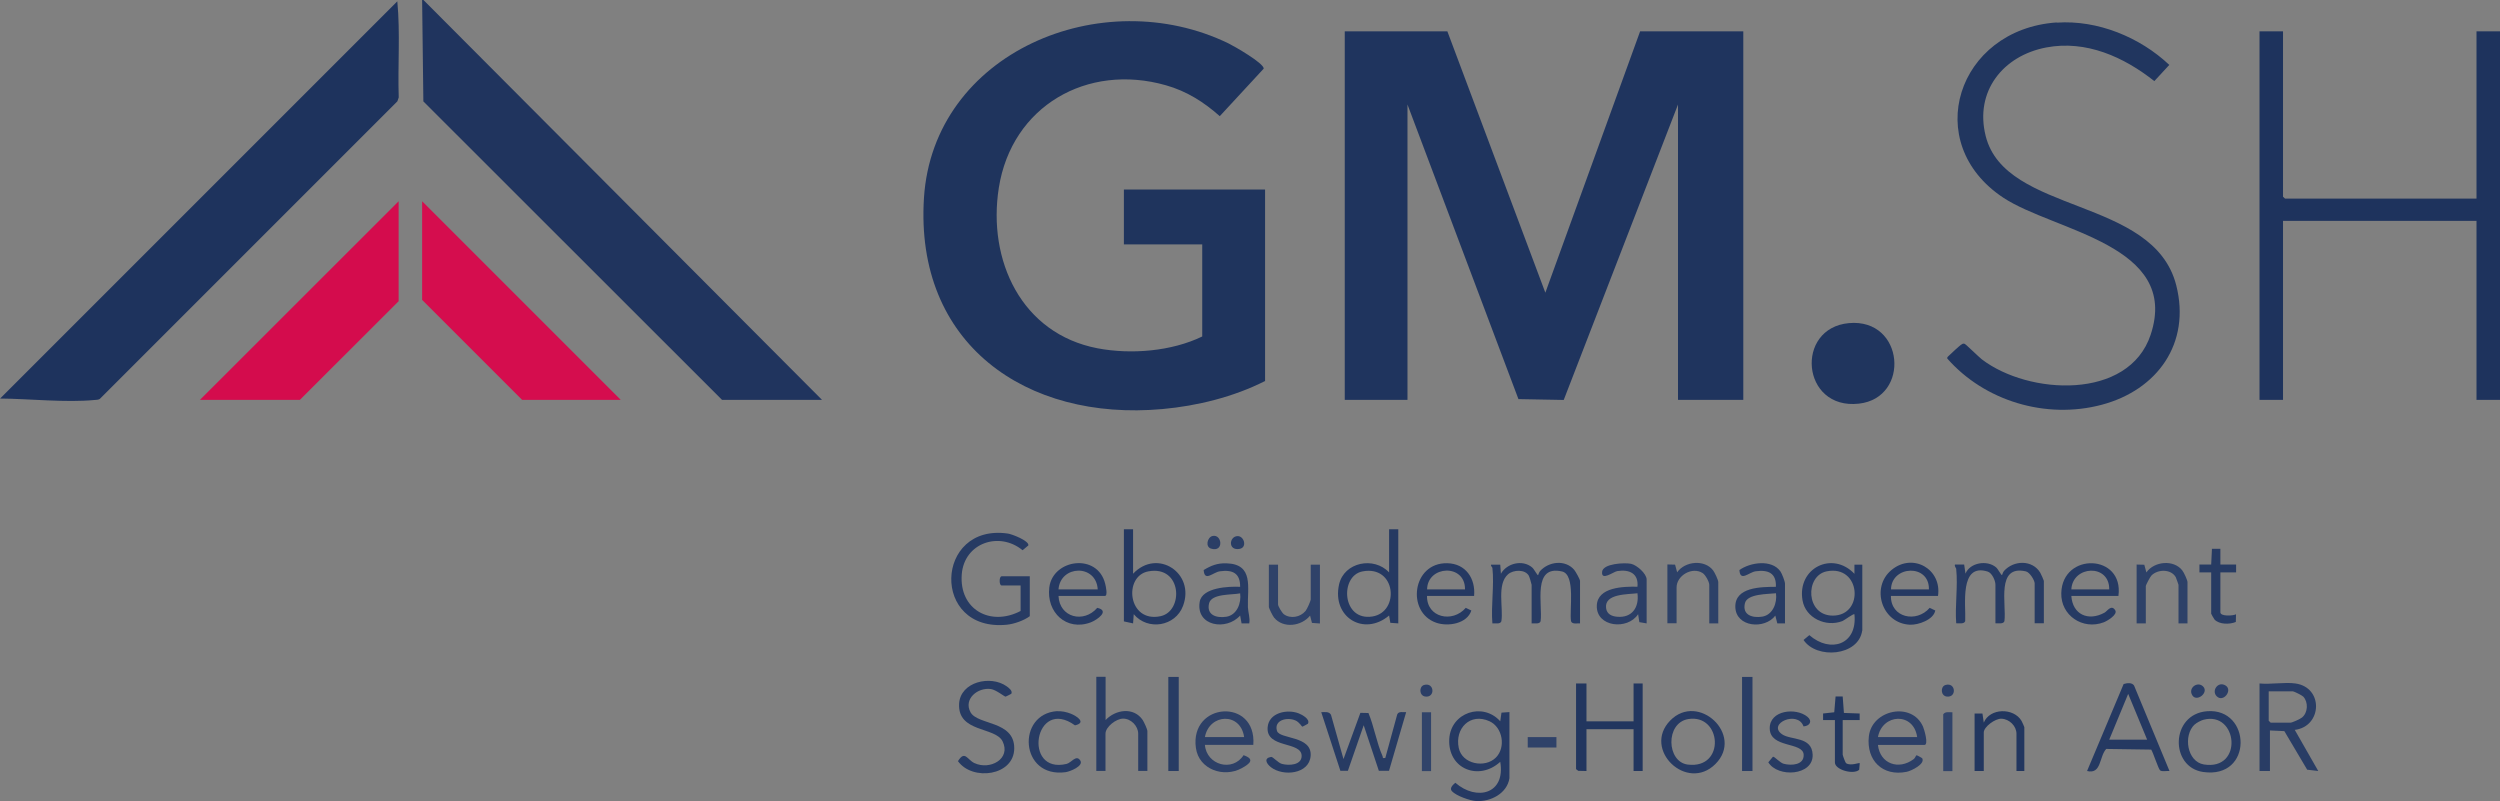 <?xml version="1.0" encoding="UTF-8"?>
<svg xmlns="http://www.w3.org/2000/svg" id="Ebene_1" version="1.1" viewBox="0 0 263.84 84.55">
  <rect x="0" y="0" width="263.84" height="84.55" fill="#808080" stroke="none"/>
  <polygon points="44.69 0 86.75 42.2 76.2 42.2 44.68 10.7 44.55 0 44.69 0" fill="#20345e"></polygon>
  <polygon points="152.75 3.31 163.09 30.89 173.09 3.31 183.98 3.31 183.98 42.2 177.09 42.2 177.09 11.03 165.03 42.21 160.25 42.12 148.54 11.03 148.54 42.2 141.92 42.2 141.92 3.31 152.75 3.31" fill="#1f345e"></polygon>
  <path d="M126.89,25.79h-8.28v-5.79h14.9v20.21c-3.29,1.67-7.15,2.63-10.83,2.96-14.44,1.31-26.14-6.92-25.17-22.27S116.29-1.92,129.67,4.59c.61.3,3.7,2.07,3.7,2.65l-4.64,5.02c-1.68-1.49-3.49-2.64-5.68-3.26-8.31-2.37-16.28,2.2-17.64,10.83-1.2,7.64,2.38,15.39,10.43,16.93,3.52.67,7.81.32,11.04-1.25v-9.72Z" fill="#1f345d"></path>
  <path d="M0,42.07L41.93.14c.32,3.33.04,6.77.15,10.14l-.14.41-31.31,31.31c-.17.22-.38.18-.62.21-3.08.3-6.91-.13-10.01-.15Z" fill="#1e335d"></path>
  <polygon points="240.94 3.31 240.94 20.76 241.15 20.96 261.36 20.96 261.36 3.31 263.84 3.31 263.84 42.2 261.36 42.2 261.36 23.31 240.94 23.31 240.94 42.2 238.46 42.2 238.46 3.31 240.94 3.31" fill="#1e335d"></polygon>
  <path d="M217.06,2.39c4.31-.3,8.77,1.53,11.88,4.46l-1.58,1.71c-3.22-2.55-7.21-4.35-11.41-3.55-4.56.87-7.57,4.63-6.39,9.34,2.08,8.31,17.72,6.39,20.11,15.75,1.56,6.13-1.99,11.06-7.87,12.62s-12.36-.4-16.29-4.88c-.04-.17.11-.23.2-.33.15-.16,1.09-1.02,1.23-1.11s.2-.17.39-.12c.12.03,1.51,1.4,1.82,1.64,4.94,3.78,15.51,4.35,17.82-2.59,3.16-9.5-10.17-10.92-15.54-14.46-8.76-5.78-4.88-17.76,5.61-18.5Z" fill="#21365f"></path>
  <polygon points="65.51 42.2 55.1 42.2 44.55 31.65 44.55 21.24 65.51 42.2" fill="#d50d4e"></polygon>
  <polygon points="21.1 42.2 42.07 21.24 42.07 31.79 31.65 42.2 21.1 42.2" fill="#d40c4d"></polygon>
  <path d="M195.13,34.1c5.86-.53,6.52,7.89,1.05,8.5-6.09.68-6.78-7.98-1.05-8.5Z" fill="#20355e"></path>
  <path d="M107.71,61.79h-2c-.28,0-.28-.97,0-.97h2.97v4.21c-.62.46-1.65.82-2.41.9-8.05.81-7.65-10.74.1-9.62.43.06,2.25.76,2.16,1.25l-.61.51c-2.47-2.03-6.16-.77-6.42,2.54-.29,3.72,3.03,5.54,6.21,3.87v-2.69Z" fill="#273b63"></path>
  <path d="M242.25,72.13c2.99.42,2.83,4.54-.07,4.9l2.48,4.34-1.17-.14-2.41-4.07-1.52-.07v4.28h-1.1v-9.24c1.18.12,2.65-.16,3.79,0ZM239.43,72.96v3.1l.21.21h2.07c.2,0,1.05-.39,1.24-.55.63-.52.67-1.62.13-2.2-.12-.13-.98-.56-1.1-.56h-2.55Z" fill="#293d65"></path>
  <path d="M159.3,82.13c-.25,1.62-2,2.5-3.51,2.41-.66-.04-2.11-.55-2.56-1.04-.29-.32.11-.68.36-.89,2.25,1.96,5.32,1.19,4.74-2.21-2.24,2.05-5.56.77-5.38-2.42.16-2.78,3.53-3.92,5.38-1.86l.13-.91.84-.06v6.96ZM157.87,79.95c1.07-1.07.73-3.2-.69-3.84-2.02-.91-3.66.76-3.23,2.82.35,1.72,2.77,2.17,3.92,1.02Z" fill="#263a63"></path>
  <path d="M196.53,66.55c-.39,2.71-4.83,3.04-6.19.99l.61-.51c2.22,1.94,5.09,1.01,4.76-2.2-.09-.11-1.05.63-1.28.72-1.72.66-3.88-.31-4.2-2.2-.58-3.4,3.16-5.25,5.48-2.79v-.97s.83,0,.83,0v6.96ZM192.77,60.3c-2.29.47-2.22,4.67.66,4.67,3.35,0,2.97-5.41-.66-4.67Z" fill="#263a63"></path>
  <polygon points="167.43 72.13 167.43 76.13 172.4 76.13 172.4 72.13 173.36 72.13 173.36 81.37 172.4 81.37 172.4 76.96 167.43 76.96 167.43 81.37 166.56 81.35 166.33 81.17 166.33 72.13 167.43 72.13" fill="#22365f"></polygon>
  <path d="M206.46,60.06c0-.1-.22-.28-.14-.48h.97s.14.96.14.96c.46-1.16,2.27-1.47,3.22-.67.23.19.56.89.64.81.02-.02.08-.27.2-.42,1.03-1.15,3-1.2,3.83.18.07.11.38.81.38.86v4.48h-.97v-4.21c0-.33-.52-1.18-.93-1.27-3.17-.72-2.03,3.46-2.26,5.25-.11.34-.65.21-.95.23v-4.07c0-.43-.35-1.24-.82-1.39-3.02-.94-2.28,3.58-2.37,5.23-.11.34-.65.21-.95.23-.14-1.83.19-3.92,0-5.72Z" fill="#273b63"></path>
  <path d="M157.5,59.93c0-.06-.19-.19-.14-.34h.97s.07.96.07.96c.62-1.11,2.28-1.52,3.29-.67.23.19.56.89.64.81.02-.02.08-.27.2-.42.92-1.02,2.66-1.23,3.6-.14.15.18.62,1.01.62,1.18v4.48c-.3-.02-.83.12-.95-.23-.19-1.13.51-4.92-.95-5.25-3.16-.72-2.03,3.46-2.26,5.25-.11.34-.65.21-.95.23v-4.07c0-.07-.23-.85-.29-.95-.39-.71-1.64-.65-2.2-.16-1.2,1.06-.48,3.5-.7,4.95-.11.34-.65.21-.95.23-.16-1.86.21-4.05,0-5.86Z" fill="#273b63"></path>
  <path d="M228.95,81.37c-.28-.03-.75.09-.97-.06-.19-.13-.73-1.86-.95-2.2l-4.75-.07c-.75.82-.49,2.71-2.02,2.33l3.86-9.18c.35-.11.88-.18,1.1.16l3.74,9.02ZM226.6,78.06l-2-4.83-2,4.83h4Z" fill="#253962"></path>
  <path d="M119.58,55.86v4.69c2.55-2.71,6.58-.08,5.27,3.4-.81,2.16-3.71,2.64-5.2.87l-.07.97-.97-.21v-9.72h.97ZM121.19,60.3c-2.66.49-2.17,5.47,1.29,4.73,2.46-.52,2.28-5.39-1.29-4.73Z" fill="#243861"></path>
  <path d="M147.57,55.86v9.93l-.84-.06-.13-.77c-2.66,2.24-6.05.18-5.28-3.28.53-2.36,3.68-2.98,5.28-1.27v-4.55h.97ZM143.81,60.3c-2.45.45-2.2,5.29,1.04,4.76,2.89-.47,2.51-5.42-1.04-4.76Z" fill="#253962"></path>
  <path d="M141.78,80.13l1.79-4.9.85.02c.59,1.4.88,3.2,1.49,4.55.07.16-.07.25.29.19l1.26-4.6c.16-.35.61-.21.94-.23l-1.81,6.19h-1.07s-1.6-4.81-1.6-4.81l-1.67,4.81h-.79s-2.02-6.19-2.02-6.19c.38,0,.82-.1,1.03.28l1.32,4.68Z" fill="#273b63"></path>
  <path d="M106.73,73.22s-.54.29-.6.3c-.14,0-1-.72-1.55-.8-1.4-.2-2.91,1.05-2.16,2.44s4.62.87,4.62,3.8-4.41,3.5-5.94,1.37c.73-1.19.98-.15,1.73.2,1.66.78,3.89-.45,2.98-2.29-.77-1.56-4.75-.9-4.59-3.97.13-2.32,3.33-3.05,5.02-1.84.22.16.66.48.49.79Z" fill="#273b63"></path>
  <path d="M116.68,71.44v4.55c1.06-1.12,2.97-1.4,3.92,0,.13.2.49.98.49,1.16v4.21h-.97v-3.93c0-.8-.75-1.59-1.59-1.59-.73,0-1.86.87-1.86,1.59v3.93h-.97v-9.93h.97Z" fill="#293d65"></path>
  <path d="M198.19,78.61c.21,2,2.19,2.7,3.78,1.5.16-.12.22-.4.3-.4.07,0,.57.28.59.31.35.61-1.15,1.33-1.62,1.43-2.55.53-4.29-1.2-4.01-3.73.31-2.83,4.55-3.71,5.72-1.03.12.27.62,1.93.14,1.93h-4.9ZM202.33,77.79c-.37-2.66-3.68-2.49-4.14,0h4.14Z" fill="#2c3f67"></path>
  <path d="M132.26,78.61h-5.1c.17,2.13,2.92,2.9,4.08,1.09,1.25.43.64.91-.17,1.36-1.9,1.06-4.54.16-4.86-2.12-.67-4.86,6.43-5.32,6.06-.33ZM131.3,77.79c-.37-2.66-3.68-2.49-4.14,0h4.14Z" fill="#2d4067"></path>
  <path d="M223.57,62.89h-4.97c.13,1.96,1.78,2.71,3.5,1.77.3-.17.72-.9,1.13-.26.3.46-.85,1.14-1.22,1.28-2.2.83-4.54-.72-4.47-3.1.12-4.33,6.63-4.14,6.03.31ZM222.6,62.2c.03-2.73-3.86-2.53-4,0h4Z" fill="#263a63"></path>
  <path d="M155.57,62.89h-4.97c-.03,2.31,2.7,2.88,4.09,1.26l.59.28c-.44,1.39-2.45,1.73-3.71,1.29-3.17-1.09-2.55-6.36,1.17-6.28,1.95.04,3,1.62,2.83,3.46ZM154.61,62.2c.04-2.74-3.96-2.54-4,0h4Z" fill="#253962"></path>
  <path d="M204.53,62.89h-4.97c-.03,2.31,2.7,2.88,4.09,1.26l.59.28c-.17.97-1.79,1.54-2.67,1.5-2.98-.13-4.18-3.95-1.93-5.79s5.31-.07,4.89,2.75ZM203.57,62.2c.06-2.73-3.96-2.53-4,0h4Z" fill="#253962"></path>
  <path d="M111.71,62.89c.1,2.28,2.66,2.92,4.09,1.26,1.37.3-.01,1.27-.68,1.53-2.57.97-4.71-1.06-4.38-3.69.37-2.99,5.1-3.67,5.9-.37.06.23.29,1.27-.03,1.27h-4.9ZM111.71,62.2h4.14c-.16-2.69-3.94-2.58-4.14,0Z" fill="#263a63"></path>
  <path d="M173.78,65.79l-.77-.13-.13-.84c-1.11,1.71-4.43,1.36-4.36-.9.06-1.98,2.85-2.03,4.29-2,.14-1.41-.87-1.85-2.13-1.65-.41.07-1.71,1.09-1.6.07.09-.87,2.38-.98,3.05-.84.61.13,1.65,1.04,1.65,1.66v4.62ZM172.81,62.61c-1.01.13-3.51.02-3.31,1.57.08.63.59.86,1.17.91,1.57.14,2.34-1,2.14-2.48Z" fill="#2b3e66"></path>
  <path d="M188.4,65.79h-.83s-.21-.82-.21-.82c-1.13,1.49-4.16,1.22-4.22-.9s2.71-2.13,4.28-2.14c.06-1.45-.81-1.82-2.13-1.64-.72.1-1.64,1.15-1.72-.13,1.15-.82,3.4-1.15,4.32.13.17.23.49,1.07.49,1.3v4.21ZM187.43,62.61c-.85.1-3.04.03-3.28,1.06-.29,1.24.79,1.57,1.82,1.41,1.13-.18,1.6-1.45,1.46-2.47Z" fill="#283c64"></path>
  <path d="M131.85,65.79h-.82s-.15-.83-.15-.83c-1.45,1.64-4.69,1.13-4.27-1.44.25-1.53,3.07-1.65,4.27-1.59.01-1.44-.79-1.82-2.13-1.64-.74.1-1.63,1.16-1.72-.13.79-.48,1.45-.74,2.4-.71,2.93.08,2.2,2.58,2.27,4.63.02.55.25,1.13.14,1.72ZM130.88,62.62c-.84.18-3.03,0-3.28,1.06-.29,1.24.79,1.57,1.82,1.41,1.13-.18,1.6-1.45,1.46-2.47Z" fill="#283c64"></path>
  <path d="M232.92,75.06c4.69-.38,4.9,7.19-.42,6.41-3.51-.51-3.45-6.1.42-6.41ZM231.61,76.46c-1.22,1.15-.81,3.93.99,4.22,4.19.66,3.56-5.67-.05-4.72-.27.07-.74.32-.94.51Z" fill="#273b63"></path>
  <path d="M181.04,80.63c-3.01,3.01-7.74-1.53-4.78-4.58s7.84,1.52,4.78,4.58ZM178.16,75.89c-2.42.41-2.28,4.52-.04,4.8,4.02.5,3.59-5.39.04-4.8Z" fill="#263a63"></path>
  <path d="M134.88,59.58v4.21c0,.19.42.89.62,1.04.7.5,1.73.31,2.28-.35.16-.19.55-1.05.55-1.24v-3.65h.97v6.21l-.84-.06-.2-.77c-.9,1.12-2.83,1.39-3.8.21-.12-.14-.55-.99-.55-1.11v-4.48h.97Z" fill="#2f4269"></path>
  <path d="M181.36,65.79h-.97v-4.07c0-.31-.4-1.05-.7-1.24-1.11-.71-2.75.27-2.75,1.51v3.79h-.97v-6.21l.81.02.22.81c.82-1.18,2.89-1.38,3.79-.21.17.21.55,1.03.55,1.24v4.34Z" fill="#2d4168"></path>
  <path d="M230.88,65.79h-.97v-4.07s-.24-.72-.29-.81c-.5-.87-1.89-.85-2.56-.18-.13.13-.6,1-.6,1.13v3.93h-.97v-6.21l.81.02.22.81c.82-1.18,2.89-1.38,3.79-.21.17.21.55,1.03.55,1.24v4.34Z" fill="#2d4168"></path>
  <path d="M213.64,81.37h-.83v-3.93c0-.82-.75-1.56-1.59-1.59-.67-.02-1.86.86-1.86,1.45v4.07h-.97v-6.07h.83s.14.96.14.96c.64-1.55,3.14-1.59,3.98-.19.05.09.3.63.3.67v4.62Z" fill="#22365f"></path>
  <path d="M190.34,76.67c-.6-1.75-3.87-.3-2.27.82.92.65,3.16.2,3.23,2.16.08,2.22-3.68,2.45-4.68.8l.49-.59c.17-.03.74.65,1.15.75.81.21,2.15.13,2.09-.97-.07-1.37-3.55-.65-3.58-2.76-.03-1.93,2.75-2.24,3.97-1.24.56.46.27.97-.39,1.02Z" fill="#273b63"></path>
  <path d="M138.03,76.38s-.51.3-.59.31c-.05,0-.31-.48-.73-.66-.89-.38-2.29-.03-1.94,1.11.28.89,3.71.48,3.55,2.63-.14,1.94-2.92,2.2-4.2,1.19-.48-.38-.77-.95.03-1.08.18-.03.73.63,1.14.74.72.19,2.07.15,2.08-.83.02-1.6-3.75-.76-3.59-3.02.11-1.55,2.04-1.96,3.27-1.49.36.14,1.26.62.98,1.11Z" fill="#273b63"></path>
  <path d="M111.55,75.06c.5-.03,1,.08,1.46.26.63.25,1.69.95.44,1.23-4.27-3.08-5.57,5.19-.89,4.07.52-.13,1.02-1.02,1.45-.36.38.59-1.11,1.17-1.54,1.23-4.85.67-5.21-6.16-.91-6.44Z" fill="#283c64"></path>
  <path d="M233.36,60.41h-1.24s0-.83,0-.83h1.24s.08-1.66.08-1.66h.89s0,1.66,0,1.66h1.66s0,.83,0,.83h-1.66s0,4.21,0,4.21c0,.45,1.33.38,1.65.21l-.02.81c-.64.27-1.75.28-2.25-.26-.05-.06-.35-.58-.35-.61v-4.34Z" fill="#273b63"></path>
  <rect x="123.3" y="71.44" width="1.1" height="9.93" fill="#283c64"></rect>
  <rect x="183.85" y="71.44" width="1.1" height="9.93" fill="#293d65"></rect>
  <path d="M193.64,75.99h-1.24s0-.69,0-.69l1.18-.13.14-1.67h.75s.13,1.74.13,1.74l1.66.06v.69s-1.79,0-1.79,0v3.65c0,.07.27.85.37.91.47.31,1.36-.08,1.43-.01l-.06.7c-.6.55-2.56,0-2.56-.77v-4.48Z" fill="#21365f"></path>
  <rect x="150.06" y="75.17" width=".97" height="6.21" fill="#31446a"></rect>
  <path d="M206.05,75.17v6.21h-.97v-6c.22-.31.63-.2.97-.21Z" fill="#31446a"></path>
  <rect x="161.23" y="77.79" width="3.03" height="1.1" fill="#2f4269"></rect>
  <path d="M233.94,73.48c-.57-.57.13-1.62.93-1.14s-.23,1.85-.93,1.14Z" fill="#2b3e66"></path>
  <path d="M232.5,72.44c.66.65-.68,1.7-1.14.93s.56-1.5,1.14-.93Z" fill="#293d65"></path>
  <path d="M130.56,56.58c.74-.07,1.11,1.21.25,1.35-1.22.2-1.1-1.27-.25-1.35Z" fill="#293d65"></path>
  <path d="M127.95,56.57c1.02-.26,1.26,1.76-.14,1.33-.63-.19-.4-1.19.14-1.33Z" fill="#2b3e66"></path>
  <path d="M205.32,72.29c1.1-.32,1.21,1.37.12,1.22-.64-.09-.67-1.06-.12-1.22Z" fill="#2b3e66"></path>
  <path d="M150.29,72.29c1.1-.32,1.21,1.37.12,1.22-.64-.09-.67-1.06-.12-1.22Z" fill="#2b3e66"></path>
  <path d="M222.6,62.2h-4" fill="#fbfcfc"></path>
</svg>
